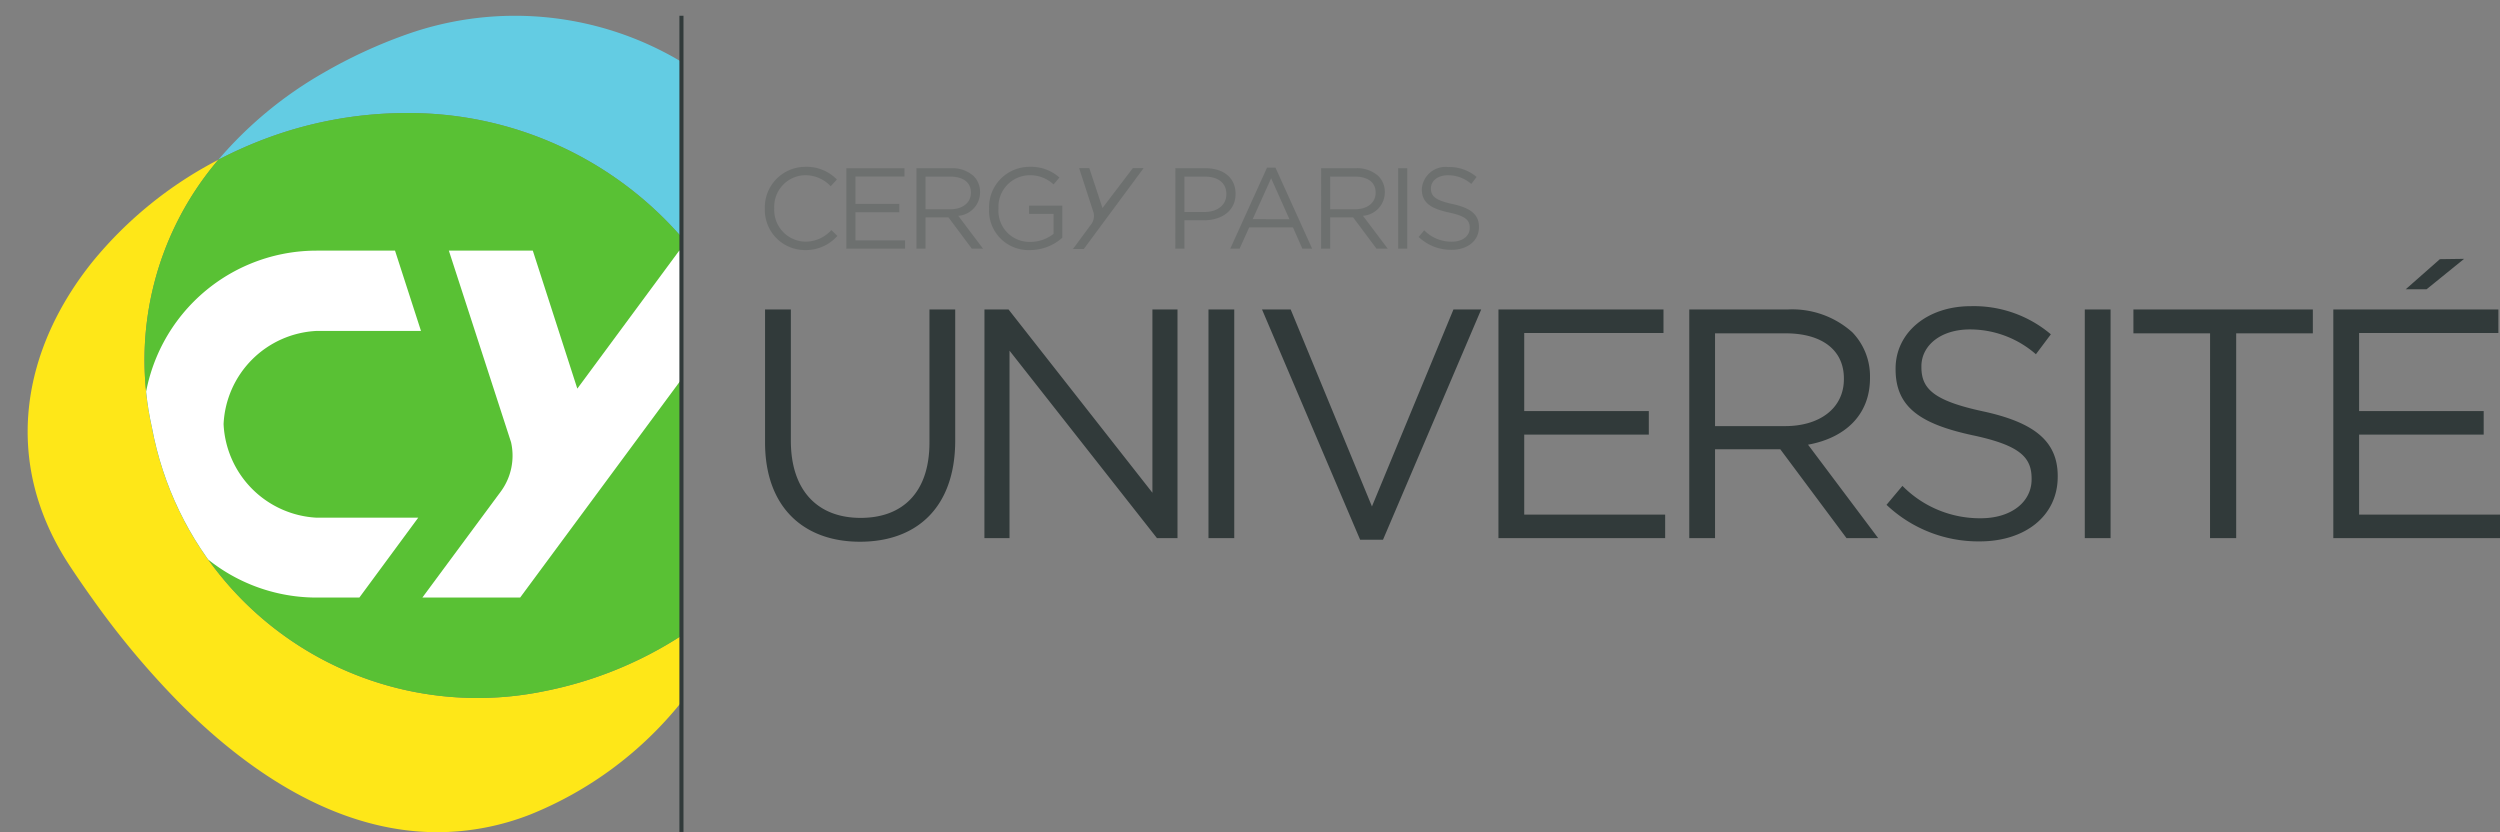 <svg xmlns="http://www.w3.org/2000/svg" xmlns:xlink="http://www.w3.org/1999/xlink" width="200.653" height="66.793" viewBox="0 0 200.653 66.793">
  <rect x="0" y="0" width="200.653" height="66.793" fill="#808080" stroke="none"/>
  <defs>
    <clipPath id="clip-path">
      <path id="path855" d="M25.32-75.208H225.973V-142H25.32Z" transform="translate(-25.32 142.001)"/>
    </clipPath>
    <clipPath id="clip-path-2">
      <path id="path875" d="M36.832-138.173a33.83,33.83,0,0,0-3.495,1.579h0a24.768,24.768,0,0,0-5.328,21.481h0A26.572,26.572,0,0,0,59.48-93.936h0A31.38,31.38,0,0,0,70.515-98.4h0l.019-31.964a29.053,29.053,0,0,0-22.143-9.979h0a32.279,32.279,0,0,0-11.56,2.169" transform="translate(-27.447 140.342)"/>
    </clipPath>
  </defs>
  <g id="logo-cyu-couleur" transform="translate(-87.291 -124.559)">
    <g id="g851" transform="translate(87.291 124.559)">
      <g id="g853" transform="translate(0 0)" clip-path="url(#clip-path)">
        <g id="g859" transform="translate(2.22 12.822)">
          <path id="path861" d="M42.866,31.225a31.382,31.382,0,0,1-11.01,4.446A26.573,26.573,0,0,1,.384,14.494,24.751,24.751,0,0,1,5.717-6.985,32.083,32.083,0,0,0-4.34,1.147C-9.934,8.071-11.81,17.1-6.214,25.6q.915,1.387,1.874,2.723a67.617,67.617,0,0,0,6.963,8.316C8.816,42.858,15.869,46.986,23.3,46.986a20.529,20.529,0,0,0,7.43-1.411,29.824,29.824,0,0,0,12.083-8.941" transform="translate(9.589 6.985)" fill="#fee718"/>
        </g>
        <g id="g863" transform="translate(17.525 1.259)">
          <path id="path865" d="M30.342,3.005A26.024,26.024,0,0,0,8.362.817a39.654,39.654,0,0,0-6.7,3.09A31.856,31.856,0,0,0-6.787,10.89,33.63,33.63,0,0,1-3.295,9.31,32.282,32.282,0,0,1,8.265,7.143a29.041,29.041,0,0,1,22.112,9.944" transform="translate(6.787 0.672)" fill="#63cce3"/>
        </g>
        <g id="g867" transform="translate(11.632 9.073)">
          <path id="path869" d="M35.211,8.155A29.046,29.046,0,0,0,13.07-1.824,32.285,32.285,0,0,0,1.509.343,33.814,33.814,0,0,0-1.984,1.923,24.761,24.761,0,0,0-7.314,23.4,26.572,26.572,0,0,0,24.157,44.58a31.384,31.384,0,0,0,11.037-4.462" transform="translate(7.877 1.824)" fill="#59c134"/>
        </g>
      </g>
    </g>
    <g id="g871" transform="translate(98.923 133.631)">
      <g id="g873" clip-path="url(#clip-path-2)">
        <g id="g879" transform="translate(22.267 11.043)">
          <path id="path881" d="M17.029,0h-.22L8.628,11.077,5.056,0H-1.683L3.31,15.379a4.866,4.866,0,0,1-.789,3.91l-6.33,8.557H4.039L17.015,10.29" transform="translate(3.809)" fill="#fff"/>
        </g>
        <g id="g883" transform="translate(-0.15 11.044)">
          <path id="path885" d="M0,11.377A13.927,13.927,0,0,0,13.922,25.3h3.439l4.724-6.411H13.922a7.892,7.892,0,0,1-7.459-7.511A7.857,7.857,0,0,1,13.922,3.9h8.385L20.223-2.545h-6.3A13.927,13.927,0,0,0,0,11.377" transform="translate(0 2.545)" fill="#fff"/>
        </g>
      </g>
    </g>
    <path id="path887" d="M97.259,190.3h.328V124.79h-.328Z" transform="translate(44.562 1.033)" fill="#313a3a"/>
    <g id="g889" transform="translate(87.291 124.559)">
      <g id="g891" transform="translate(0 0)" clip-path="url(#clip-path)">
        <g id="g897" transform="translate(61.404 20.778)">
          <path id="path899" d="M102.861,18.316h13.378V16.428H104.93V10.006h10V8.119h-10V1.854h11.179V-.035H102.861ZM108.674-1.66h1.675L113.359-4.1l-1.947.027ZM92.965,18.316h2.1V1.879h6.152V-.035h-14.4V1.879h6.152Zm-10.051,0h2.069V-.035H82.914Zm-8.429.262c3.638,0,6.256-2.046,6.256-5.191v-.052c0-2.8-1.885-4.3-5.969-5.189C70.739,7.281,69.8,6.31,69.8,4.579V4.527c0-1.652,1.519-2.962,3.9-2.962a8.045,8.045,0,0,1,5.29,1.992l1.2-1.6A9.557,9.557,0,0,0,73.751-.3c-3.483,0-6.023,2.123-6.023,5.006v.054c0,3.014,1.938,4.377,6.152,5.293,3.85.812,4.765,1.783,4.765,3.487V13.6c0,1.808-1.623,3.121-4.084,3.121a8.719,8.719,0,0,1-6.284-2.6L67,15.643a10.724,10.724,0,0,0,7.49,2.935M53.237,9.325V1.879h5.656c2.958,0,4.686,1.362,4.686,3.618V5.55c0,2.358-1.963,3.775-4.713,3.775Zm-2.069,8.991h2.069V11.185h5.238l5.315,7.131h2.54l-5.629-7.5c2.879-.523,4.973-2.306,4.973-5.348V5.419A5.076,5.076,0,0,0,64.261,1.8,7.218,7.218,0,0,0,59.05-.035H51.169Zm-15.315,0H49.233V16.428H37.922V10.006h10V8.119h-10V1.854H49.1V-.035H35.854Zm-11.1.131h1.833L34.468-.035H32.241L25.7,15.772,19.178-.035h-2.3ZM12.58,18.316h2.069V-.035H12.58Zm-17.984,0h2.015V3.269L8.446,18.316h1.648V-.035H8.08V14.672L-3.466-.035H-5.4Zm-9.987.289c4.581,0,7.644-2.779,7.644-8.126V-.035H-9.814v10.67c0,4.01-2.148,6.056-5.525,6.056-3.481,0-5.6-2.229-5.6-6.187V-.035H-23.01v10.67c0,5.191,3.09,7.97,7.619,7.97" transform="translate(23.01 4.097)" fill="#313a3a"/>
        </g>
        <g id="g901" transform="translate(61.387 13.39)">
          <path id="path903" d="M45.036,5.444c1.283,0,2.206-.72,2.206-1.828V3.6c0-.988-.666-1.513-2.1-1.828-1.42-.3-1.754-.646-1.754-1.254V.5c0-.583.536-1.042,1.374-1.042a2.825,2.825,0,0,1,1.864.7l.425-.564A3.361,3.361,0,0,0,44.777-1.2,1.905,1.905,0,0,0,42.656.563V.581c0,1.061.681,1.542,2.167,1.864,1.357.286,1.679.627,1.679,1.227v.019c0,.637-.571,1.1-1.44,1.1a3.072,3.072,0,0,1-2.214-.913L42.4,4.41a3.775,3.775,0,0,0,2.638,1.034m-4.28-.093h.729V-1.106h-.729ZM35.3,2.186V-.432H37.3c1.042,0,1.65.479,1.65,1.272V.859c0,.83-.691,1.328-1.66,1.328Zm-.728,3.165H35.3V2.843h1.845L39.02,5.351h.9L37.932,2.713A1.892,1.892,0,0,0,39.686.832V.812a1.79,1.79,0,0,0-.5-1.274,2.551,2.551,0,0,0-1.837-.645H34.576Zm-5.49-2.37L30.562-.3l1.467,3.285Zm-1.8,2.37h.747L28.8,3.645h3.514l.756,1.706h.784l-2.943-6.5H30.23Zm-3.68-2.943V-.432h1.633c1.042,0,1.733.479,1.733,1.4V.988c0,.847-.7,1.42-1.772,1.42Zm-.729,2.943h.729V3.072h1.567c1.374,0,2.538-.72,2.538-2.113V.942c0-1.274-.959-2.048-2.418-2.048H22.877Zm-11.67.112A3.916,3.916,0,0,0,13.8,4.475V1.9H11.132v.656H13.1V4.163a3.047,3.047,0,0,1-1.864.645A2.494,2.494,0,0,1,8.68,2.123V2.1A2.522,2.522,0,0,1,11.132-.542,2.745,2.745,0,0,1,13.1.195l.469-.554a3.4,3.4,0,0,0-2.406-.859A3.241,3.241,0,0,0,7.923,2.123V2.14a3.168,3.168,0,0,0,3.285,3.323M2.823,2.186V-.432H4.814c1.042,0,1.652.479,1.652,1.272V.859c0,.83-.693,1.328-1.662,1.328ZM2.093,5.351h.729V2.843H4.668L6.539,5.351h.9L5.451,2.713A1.89,1.89,0,0,0,7.2.832V.812a1.782,1.782,0,0,0-.5-1.274A2.546,2.546,0,0,0,4.87-1.106H2.093Zm-5.627,0H1.18V4.687H-2.8V2.428H.719V1.762H-2.8v-2.2H1.134v-.664H-3.534Zm-3.3.112A3.367,3.367,0,0,0-4.254,4.329l-.481-.471a2.8,2.8,0,0,1-2.084.93,2.547,2.547,0,0,1-2.5-2.665V2.1a2.53,2.53,0,0,1,2.5-2.646,2.8,2.8,0,0,1,2.03.884l.5-.535A3.366,3.366,0,0,0-6.809-1.218a3.253,3.253,0,0,0-3.265,3.341V2.14A3.222,3.222,0,0,0-6.838,5.463" transform="translate(10.074 1.218)" fill="#6d706f"/>
        </g>
        <g id="g905" transform="translate(86.117 13.495)">
          <path id="path907" d="M1.2,3.673-.27,5.666H.6L5.4-.822H4.534L2.1,2.376,1.043-.822H.225L1.388,2.762a1.136,1.136,0,0,1-.183.911" transform="translate(0.27 0.822)" fill="#6d706f"/>
        </g>
      </g>
    </g>
  </g>
</svg>

